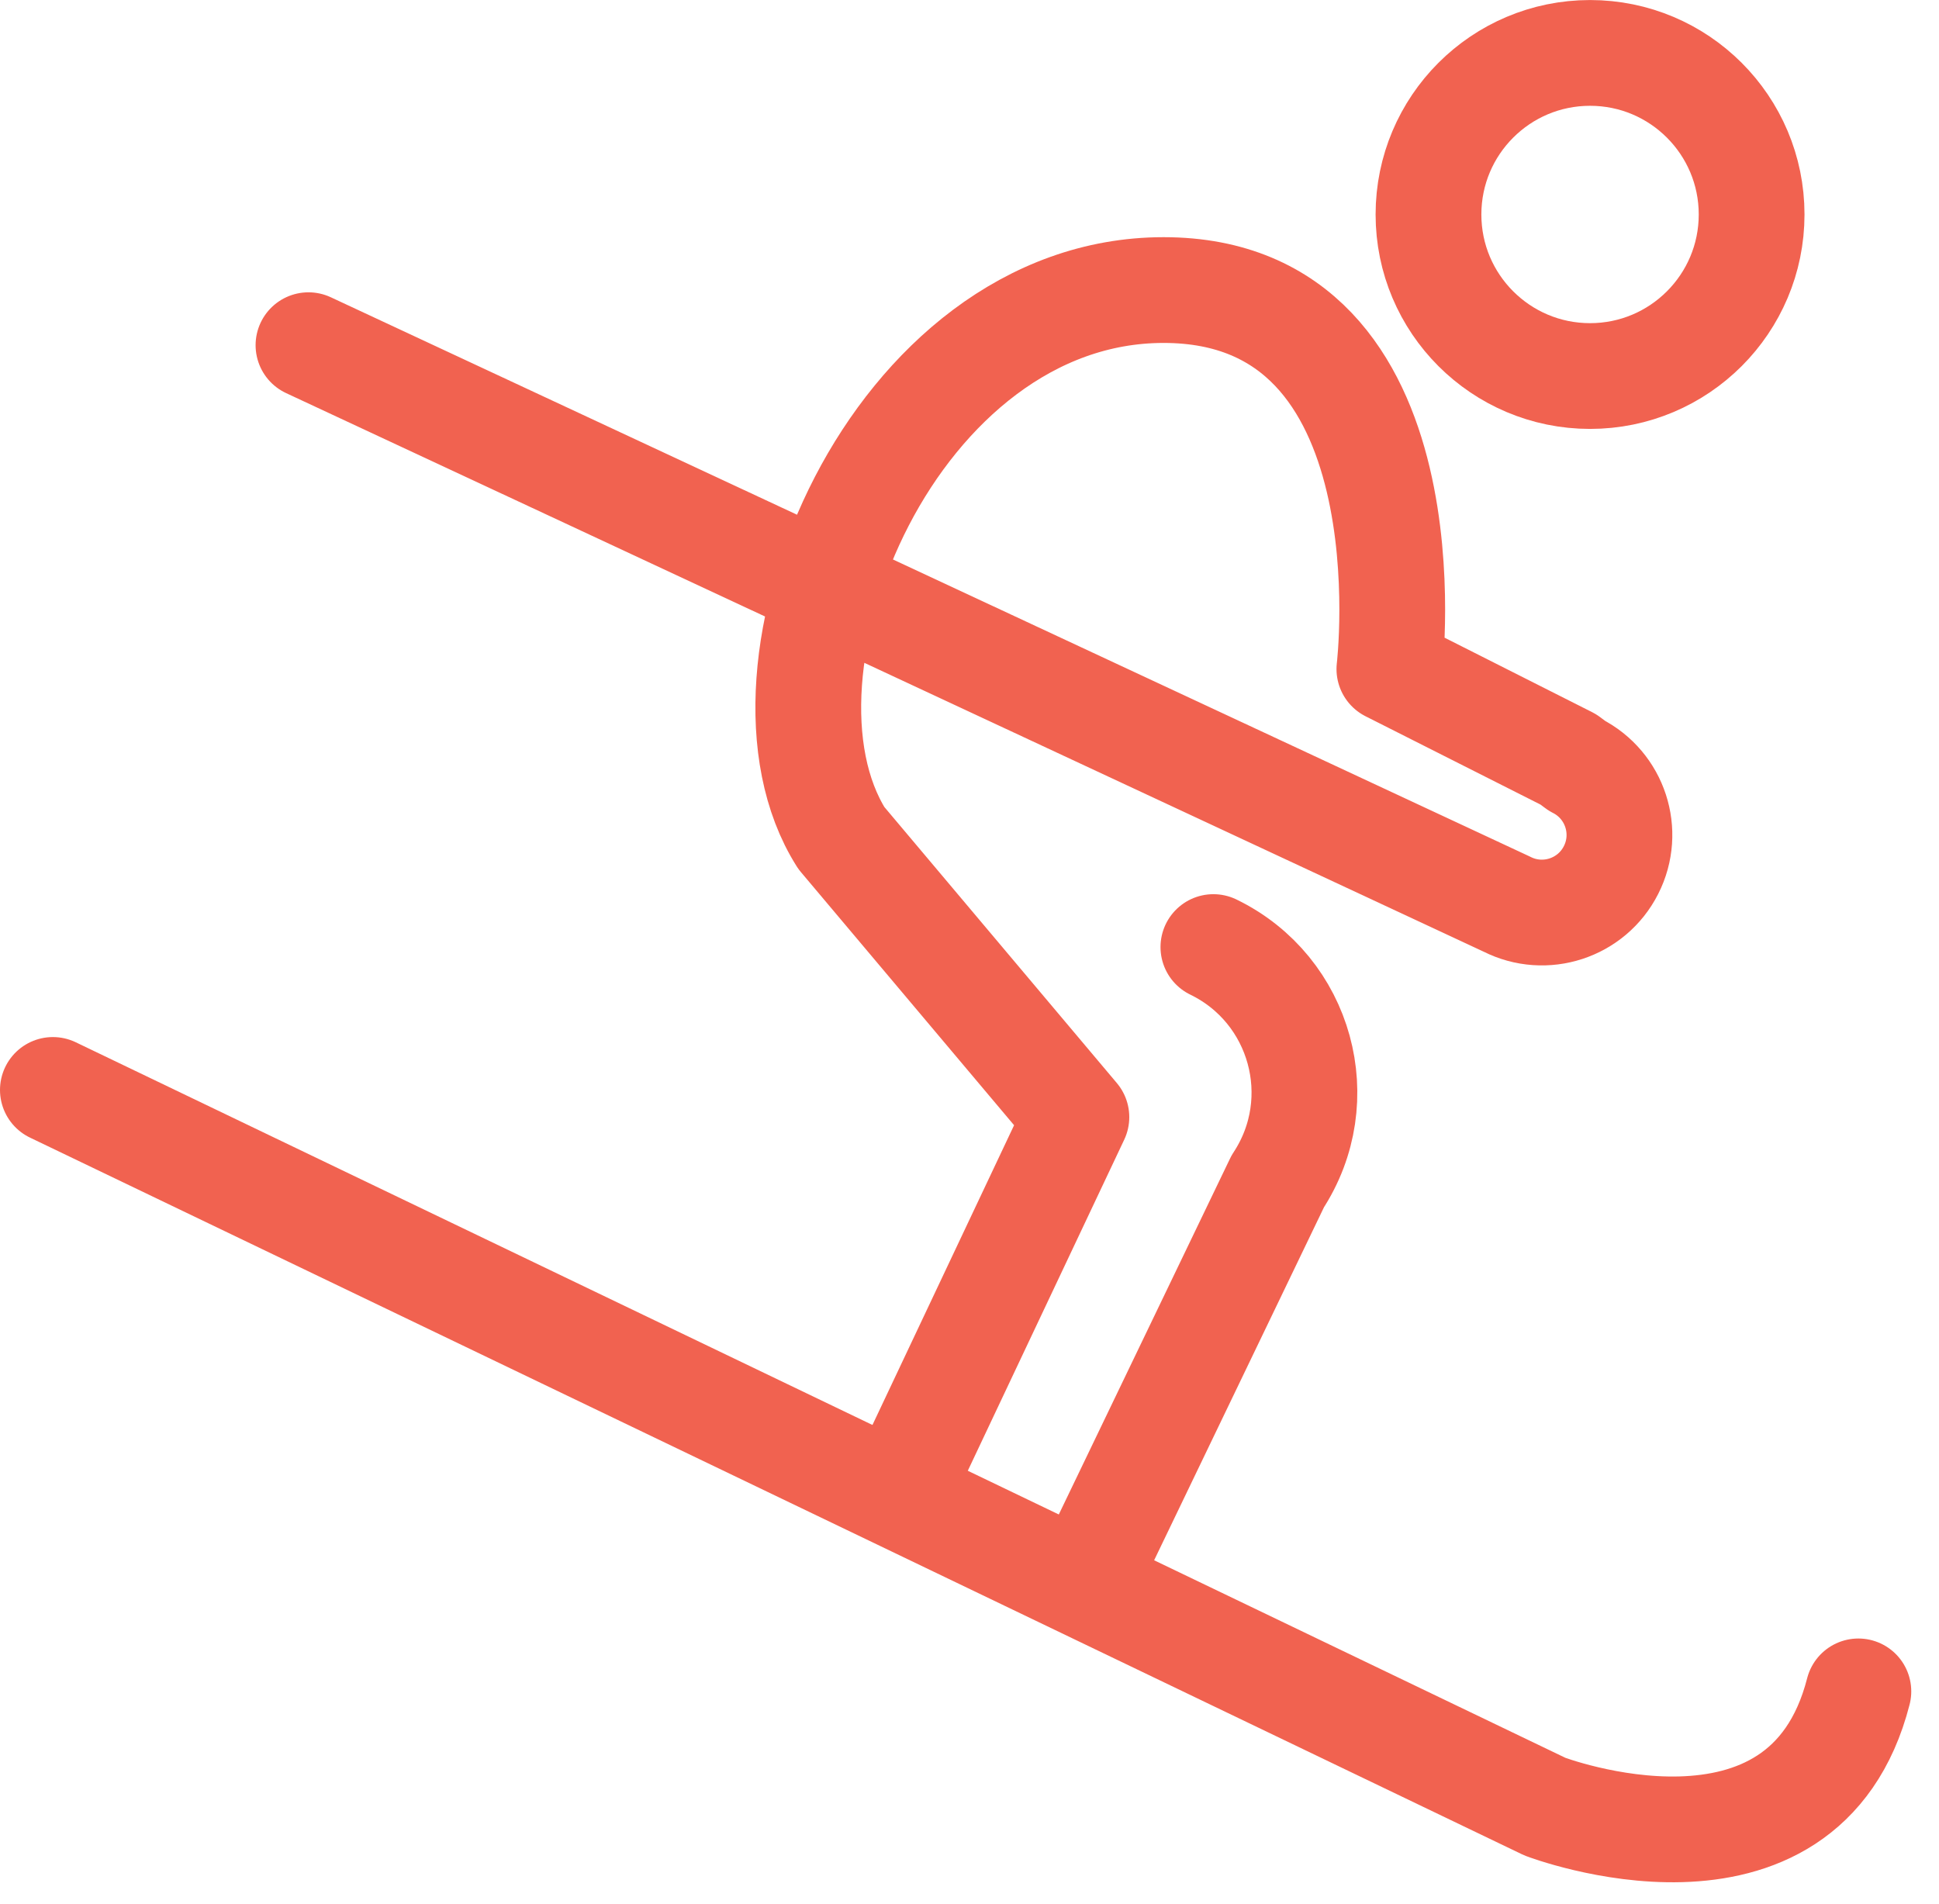 <?xml version="1.0" encoding="utf-8"?>
<!-- Generator: Adobe Illustrator 15.0.0, SVG Export Plug-In . SVG Version: 6.00 Build 0)  -->
<!DOCTYPE svg PUBLIC "-//W3C//DTD SVG 1.1//EN" "http://www.w3.org/Graphics/SVG/1.1/DTD/svg11.dtd">
<svg version="1.1" id="Layer_1" xmlns="http://www.w3.org/2000/svg" xmlns:xlink="http://www.w3.org/1999/xlink" x="0px" y="0px"
	 width="55px" height="54px" viewBox="0 0 55 54" enable-background="new 0 0 55 54" xml:space="preserve">
<g>
	<defs>
		<rect id="SVGID_1_" width="55" height="54"/>
	</defs>
	<clipPath id="SVGID_2_">
		<use xlink:href="#SVGID_1_"  overflow="visible"/>
	</clipPath>
	
		<circle clip-path="url(#SVGID_2_)" fill="none" stroke="#f16250" stroke-width="3" stroke-linejoin="round" stroke-miterlimit="10" cx="45.102" cy="6.084" r="4.583"/>
	
		<path clip-path="url(#SVGID_2_)" fill="none" stroke="#f16250" stroke-width="3" stroke-linecap="round" stroke-linejoin="round" stroke-miterlimit="10" d="
		M34.418,26.865c2.49,1.209,3.348,4.332,1.826,6.645l-5.378,11.179"/>
	
		<path clip-path="url(#SVGID_2_)" fill="none" stroke="#f16250" stroke-width="3" stroke-linecap="round" stroke-linejoin="round" stroke-miterlimit="10" d="
		M25.532,42.272l5-10.583l-6.667-7.917c-3-4.75,1.501-15.544,9.14-15.544c7.694,0,6.405,10.751,6.405,10.751l5.075,2.562
		l0.245,0.182c1.084,0.55,1.517,1.874,0.967,2.957c-0.549,1.084-1.873,1.517-2.957,0.967L8.75,9.792"/>
	
		<path clip-path="url(#SVGID_2_)" fill="none" stroke="#f16250" stroke-width="3" stroke-linecap="round" stroke-linejoin="round" stroke-miterlimit="10" d="
		M52.713,47.979c-1.555,6.072-8.892,3.269-8.892,3.269L1.5,30.918"/>
</g>
</svg>
